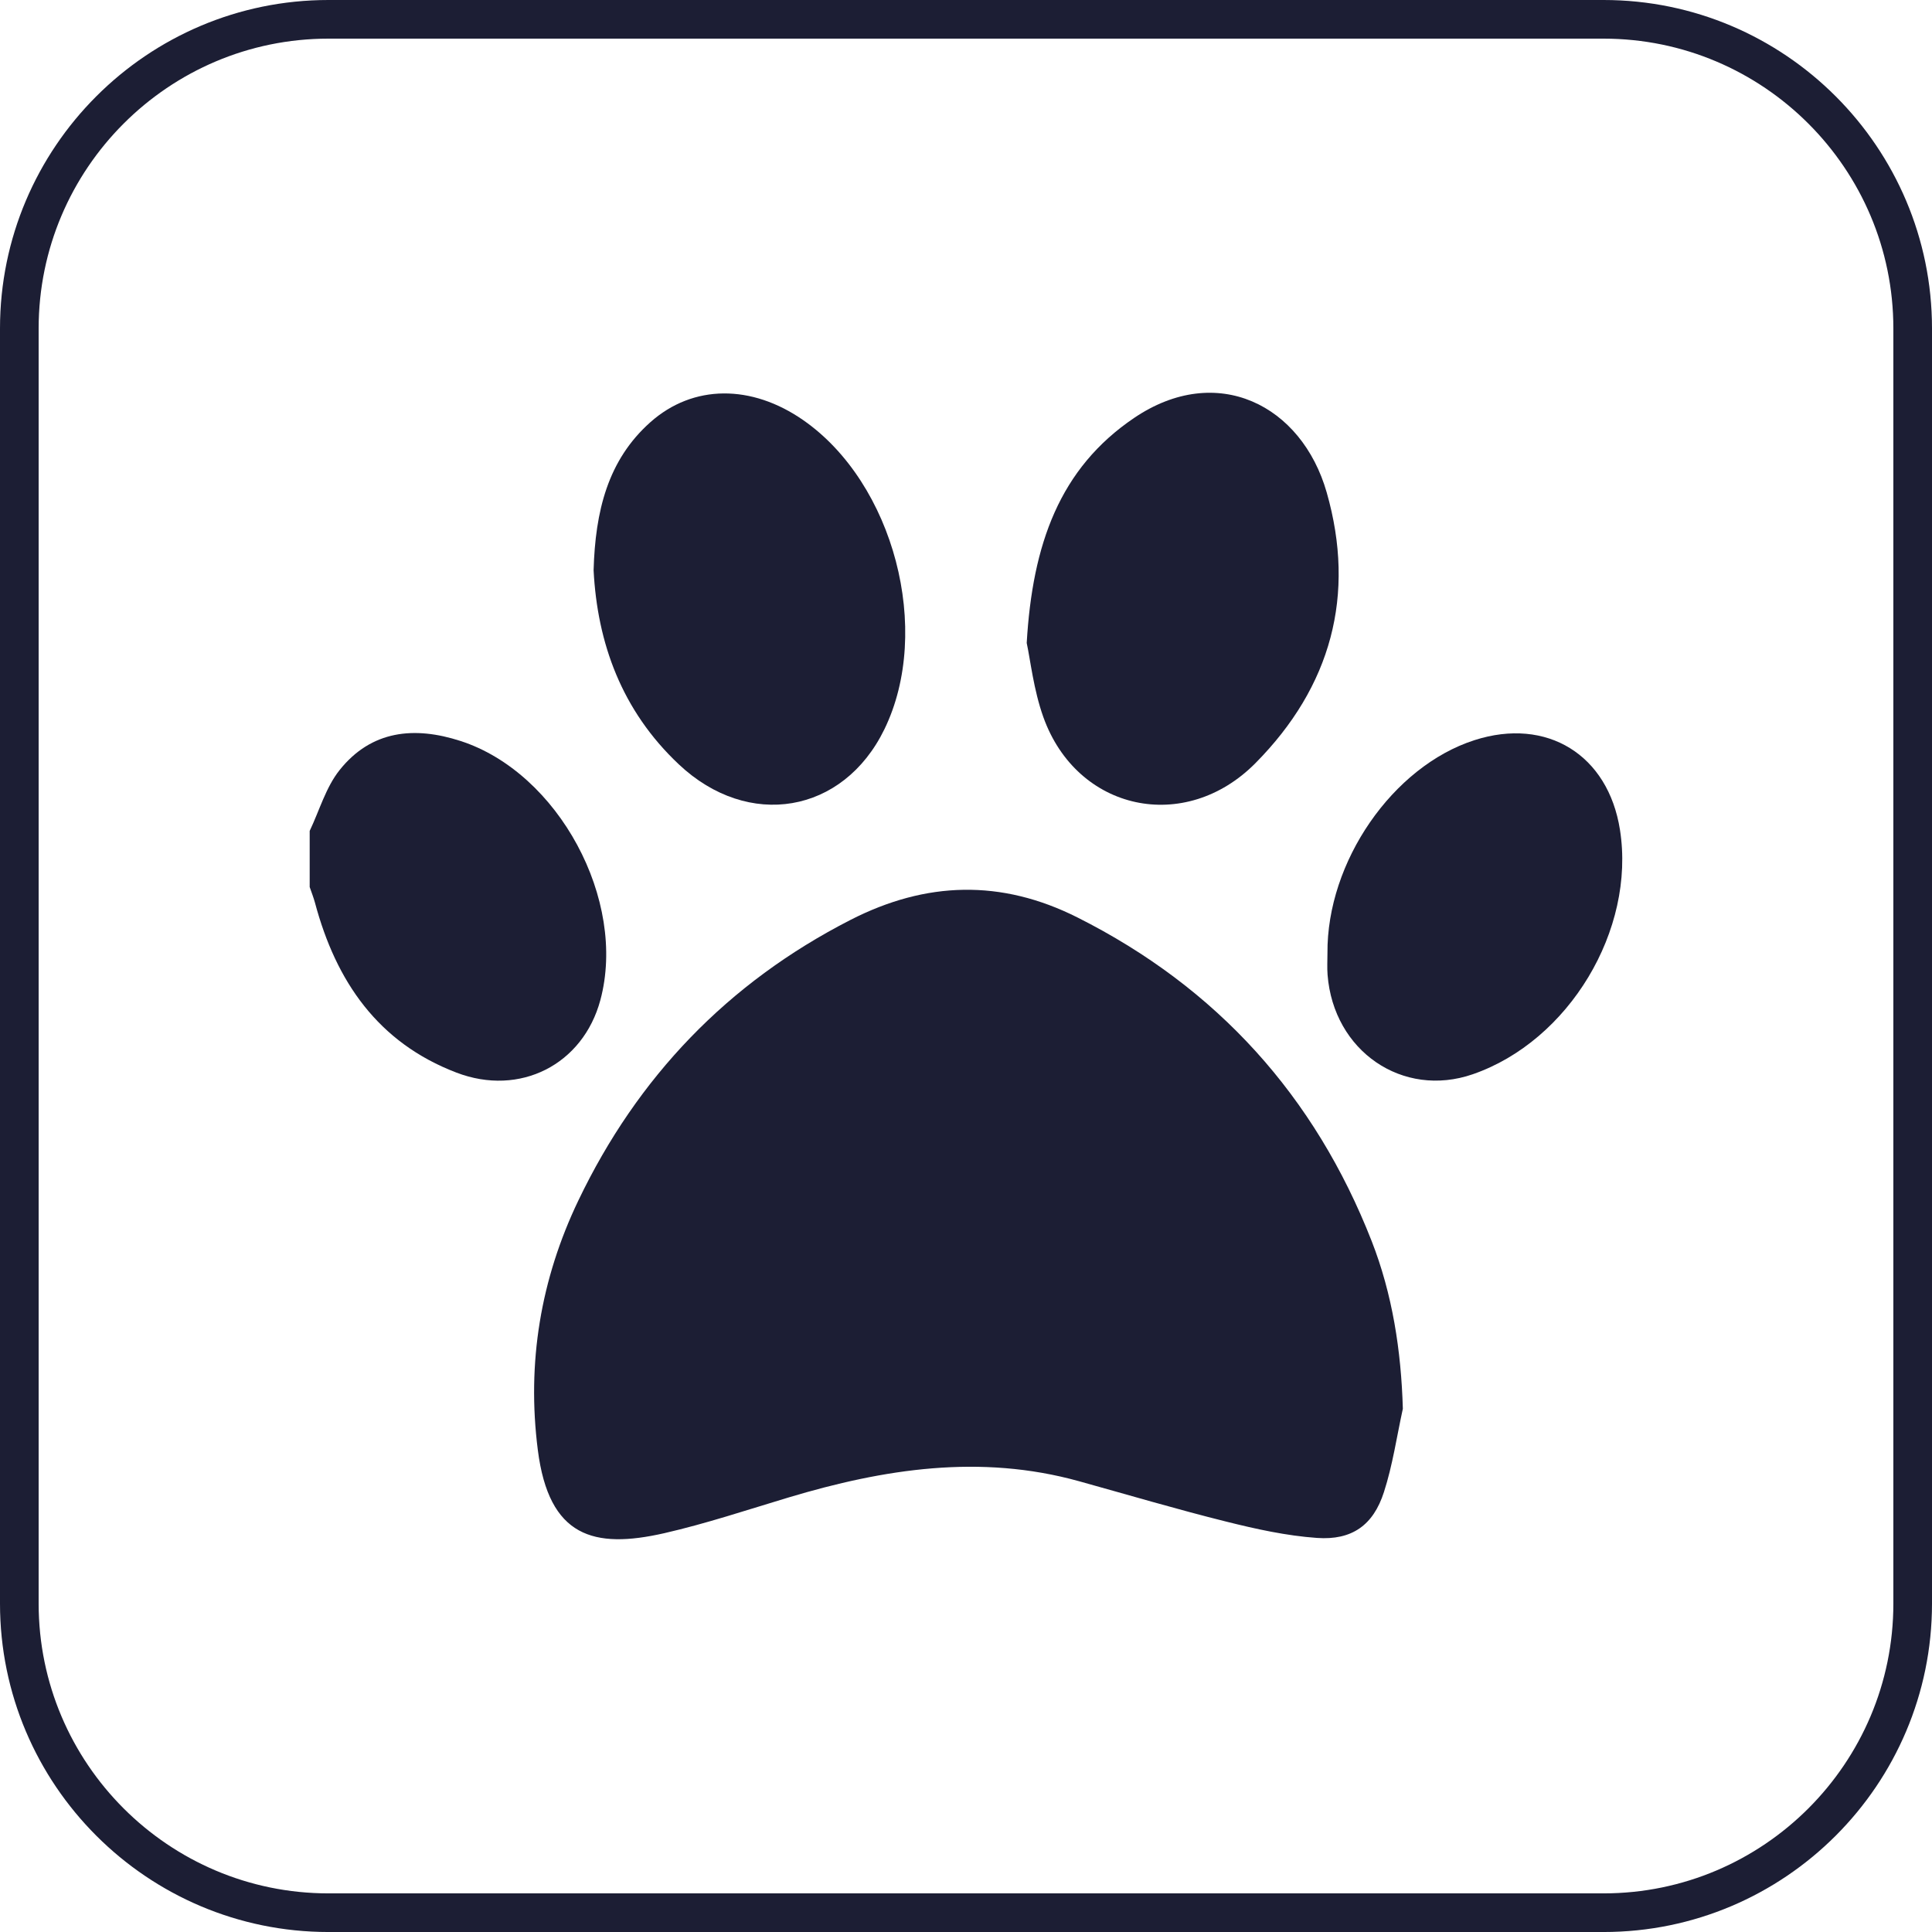 <?xml version="1.0" encoding="iso-8859-1"?>
<!-- Generator: Adobe Illustrator 24.0.1, SVG Export Plug-In . SVG Version: 6.00 Build 0)  -->
<svg version="1.1" id="Laag_1" xmlns="http://www.w3.org/2000/svg" xmlns:xlink="http://www.w3.org/1999/xlink" x="0px" y="0px"
	 viewBox="0 0 289.245 289.247" style="enable-background:new 0 0 289.245 289.247;" xml:space="preserve">
<g>
	<g>
		<path style="fill:#1C1E34;" d="M240.073,289.247H49.171C22.058,289.247,0,267.19,0,240.077V49.172C0,22.059,22.058,0,49.171,0
			h190.902c27.113,0,49.172,22.059,49.172,49.172v190.905C289.245,267.19,267.186,289.247,240.073,289.247z M49.171,5.785
			c-23.923,0-43.386,19.463-43.386,43.387v190.905c0,23.923,19.463,43.386,43.386,43.386h190.902
			c23.924,0,43.387-19.463,43.387-43.386V49.172c0-23.924-19.463-43.387-43.387-43.387H49.171z"/>
	</g>
	<g id="SLrsWQ.tif_1_">
		<g>
			<path style="fill-rule:evenodd;clip-rule:evenodd;fill:#1C1E34;" d="M46.364,124.398c1.464-3.065,2.418-6.534,4.486-9.118
				c4.746-5.952,11.197-6.584,18.1-4.344c14.66,4.746,24.954,23.852,20.931,38.791c-2.593,9.644-12.028,14.492-21.536,10.86
				c-11.756-4.485-18.038-13.662-21.179-25.404c-0.22-0.811-0.531-1.596-0.802-2.387C46.364,129.994,46.364,127.197,46.364,124.398z
				"/>
			<path style="fill-rule:evenodd;clip-rule:evenodd;fill:#1C1E34;" d="M210.024,210.906c-0.914,4.173-1.524,8.446-2.835,12.49
				c-1.594,4.952-4.792,7.224-10.023,6.851c-4.565-0.322-9.118-1.328-13.57-2.44c-7.4-1.842-14.722-4.015-22.065-6.054
				c-14.778-4.099-29.191-1.85-43.5,2.444c-6.169,1.853-12.304,3.903-18.575,5.339c-10.575,2.406-17.275,0.586-18.936-12.446
				c-1.672-13.08,0.429-25.592,6.067-37.359c8.847-18.476,22.354-32.596,40.72-41.997c11.344-5.81,22.598-6.118,34.009-0.376
				c20.902,10.508,35.557,26.767,44.042,48.454C208.46,193.747,209.775,202.192,210.024,210.906z"/>
			<path style="fill-rule:evenodd;clip-rule:evenodd;fill:#1C1E34;" d="M88.869,85.367c0.254-8.819,2.113-16.471,8.491-22.151
				c6.423-5.717,15.18-5.675,22.885-0.322c13.581,9.432,19.372,31.487,12.157,46.293c-6.168,12.66-20.372,15.046-30.766,5.254
				C93.062,106.371,89.429,96.259,88.869,85.367z"/>
			<path style="fill-rule:evenodd;clip-rule:evenodd;fill:#1C1E34;" d="M153.712,96.262c0.858-14.773,4.921-26.148,16.09-33.699
				c12.389-8.375,25.083-1.929,28.822,11.161c4.391,15.363,0.667,29.08-10.665,40.525c-10.536,10.646-26.722,7.208-31.761-6.901
				C154.74,103.264,154.266,98.826,153.712,96.262z"/>
			<path style="fill-rule:evenodd;clip-rule:evenodd;fill:#1C1E34;" d="M198.737,142.716c-0.113-13.686,9.763-27.973,22.01-31.905
				c10.83-3.483,20.02,2.181,21.783,13.429c2.355,14.996-7.648,31.611-22.032,36.587c-10.496,3.633-20.857-3.457-21.744-14.889
				C198.67,144.872,198.737,143.79,198.737,142.716z"/>
		</g>
	</g>
</g>
</svg>
